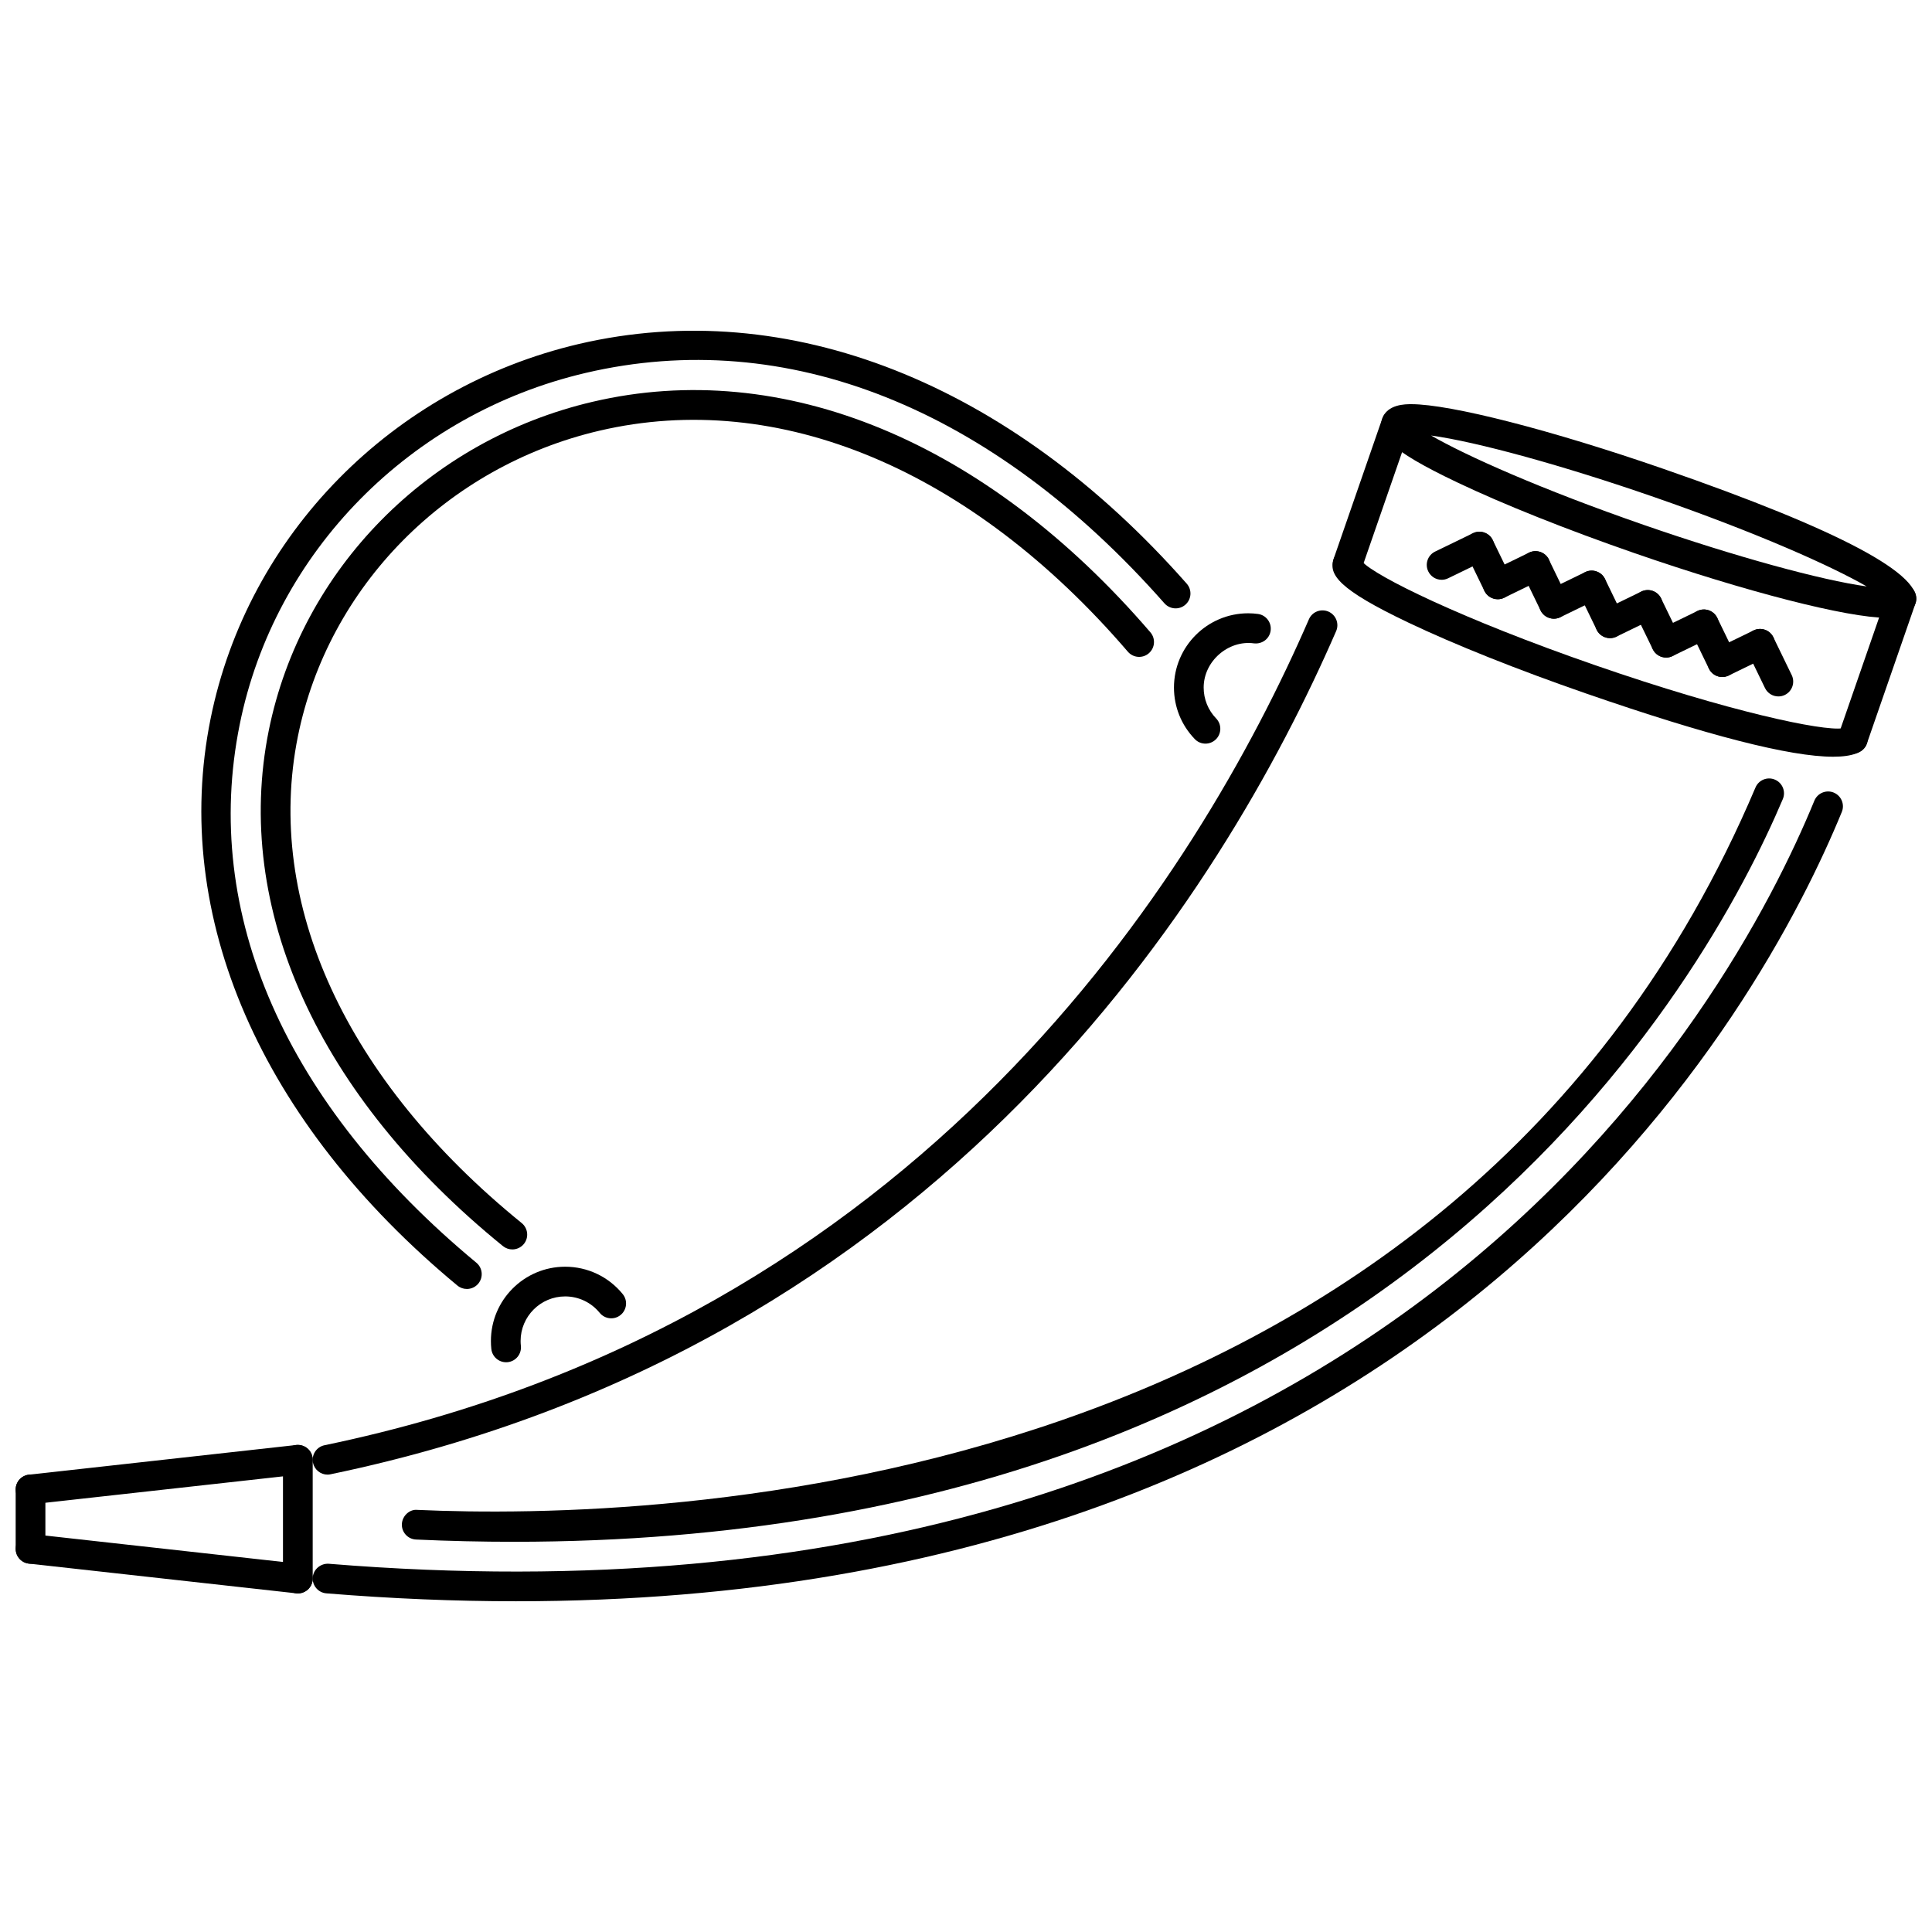 <?xml version="1.0" encoding="UTF-8"?>
<!-- Uploaded to: ICON Repo, www.svgrepo.com, Generator: ICON Repo Mixer Tools -->
<svg width="800px" height="800px" version="1.1" viewBox="144 144 512 512" xmlns="http://www.w3.org/2000/svg">
 <defs>
  <clipPath id="e">
   <path d="m148.09 526h78.906v17h-78.906z"/>
  </clipPath>
  <clipPath id="d">
   <path d="m148.09 550h78.906v17h-78.906z"/>
  </clipPath>
  <clipPath id="c">
   <path d="m148.09 534h8.906v25h-8.906z"/>
  </clipPath>
  <clipPath id="b">
   <path d="m510 251h141.9v57h-141.9z"/>
  </clipPath>
  <clipPath id="a">
   <path d="m631 298h20.902v46h-20.902z"/>
  </clipPath>
 </defs>
 <path d="m280.64 568.35c-16.031 0-32.734-0.676-50.152-2.098-2.168-0.176-3.781-2.074-3.606-4.242 0.176-2.16 2.148-3.742 4.242-3.598 278.97 22.797 371.88-149.02 393.7-202.22 0.824-2.012 3.129-2.973 5.133-2.152 2.008 0.832 2.969 3.129 2.144 5.133-20.965 51.113-105.95 209.18-351.46 209.18z"/>
 <path d="m280.18 552.59c-8.449 0-17.074-0.191-25.926-0.598-2.172-0.094-3.856-1.938-3.754-4.106 0.102-2.176 2.055-3.973 4.109-3.75 62.945 2.836 274.52-2.516 354.61-191.44 0.852-2.008 3.168-2.938 5.156-2.082 2 0.844 2.938 3.152 2.09 5.156-20.027 47.242-102.2 196.82-336.29 196.82z"/>
 <path d="m230.8 534.79c-1.824 0-3.461-1.277-3.852-3.137-0.441-2.129 0.926-4.211 3.055-4.652 158.48-32.875 231.47-151.25 260.87-218.88 0.859-2 3.168-2.891 5.172-2.043 1.996 0.867 2.914 3.191 2.043 5.18-30.008 69.023-104.54 189.85-266.49 223.44-0.262 0.066-0.531 0.09-0.797 0.09z"/>
 <g clip-path="url(#e)">
  <path d="m152.09 542.66c-1.98 0-3.688-1.492-3.91-3.496-0.238-2.168 1.32-4.113 3.477-4.352l70.836-7.871c2.184-0.199 4.109 1.324 4.348 3.473 0.238 2.168-1.32 4.113-3.477 4.352l-70.836 7.871c-0.145 0.016-0.293 0.023-0.438 0.023z"/>
 </g>
 <g clip-path="url(#d)">
  <path d="m222.94 566.27c-0.145 0-0.293-0.008-0.438-0.023l-70.836-7.871c-2.16-0.238-3.715-2.184-3.477-4.352 0.242-2.152 2.215-3.66 4.348-3.473l70.836 7.871c2.16 0.238 3.715 2.184 3.477 4.352-0.227 2.004-1.934 3.496-3.91 3.496z"/>
 </g>
 <path d="m222.93 566.27c-2.176 0-3.938-1.762-3.938-3.938v-31.484c0-2.176 1.762-3.934 3.938-3.934 2.176 0 3.938 1.758 3.938 3.934v31.484c-0.004 2.176-1.766 3.938-3.938 3.938z"/>
 <g clip-path="url(#c)">
  <path d="m152.09 558.4c-2.176 0-3.938-1.762-3.938-3.938v-15.742c0-2.176 1.762-3.938 3.938-3.938s3.938 1.762 3.938 3.938v15.742c0 2.176-1.762 3.938-3.938 3.938z"/>
 </g>
 <path d="m615.29 328.56c-1.461 0-2.867-0.816-3.543-2.215l-4.859-10.008c-0.953-1.961-0.141-4.312 1.82-5.266 1.961-0.945 4.305-0.133 5.258 1.824l4.859 10.008c0.945 1.961 0.133 4.312-1.824 5.266-0.547 0.27-1.133 0.391-1.711 0.391z"/>
 <path d="m600.42 323.41c-1.461 0-2.867-0.816-3.543-2.223-0.953-1.953-0.141-4.305 1.824-5.258l10.016-4.859c1.961-0.945 4.305-0.133 5.258 1.828 0.945 1.953 0.133 4.305-1.82 5.258l-10.016 4.859c-0.559 0.27-1.145 0.395-1.719 0.395z"/>
 <path d="m600.42 323.41c-1.461 0-2.867-0.816-3.543-2.215l-4.863-10.016c-0.953-1.961-0.141-4.312 1.824-5.266 1.961-0.953 4.312-0.121 5.258 1.824l4.863 10.016c0.945 1.961 0.133 4.312-1.824 5.266-0.555 0.266-1.141 0.391-1.715 0.391z"/>
 <path d="m585.54 318.26c-1.461 0-2.867-0.816-3.543-2.223-0.953-1.953-0.141-4.305 1.82-5.258l10.016-4.859c1.961-0.953 4.312-0.133 5.258 1.828 0.945 1.953 0.133 4.305-1.824 5.258l-10.016 4.859c-0.551 0.27-1.137 0.395-1.711 0.395z"/>
 <path d="m585.54 318.26c-1.461 0-2.867-0.816-3.543-2.215l-4.867-10.008c-0.953-1.953-0.141-4.312 1.816-5.258 1.961-0.969 4.32-0.141 5.266 1.812l4.863 10.008c0.945 1.953 0.133 4.312-1.82 5.258-0.555 0.277-1.141 0.402-1.715 0.402z"/>
 <path d="m570.67 313.11c-1.461 0-2.867-0.816-3.543-2.215-0.953-1.961-0.141-4.312 1.824-5.266l10.008-4.859c1.953-0.945 4.312-0.133 5.258 1.82 0.945 1.961 0.133 4.312-1.82 5.266l-10.008 4.859c-0.559 0.273-1.145 0.395-1.719 0.395z"/>
 <path d="m570.67 313.11c-1.461 0-2.867-0.816-3.543-2.223l-4.859-10.016c-0.953-1.953-0.141-4.305 1.824-5.258 1.969-0.945 4.305-0.121 5.258 1.828l4.859 10.016c0.945 1.953 0.133 4.305-1.824 5.258-0.555 0.273-1.141 0.395-1.715 0.395z"/>
 <path d="m555.79 307.96c-1.461 0-2.867-0.816-3.543-2.215-0.953-1.961-0.141-4.312 1.824-5.266l10.016-4.863c1.969-0.945 4.305-0.121 5.258 1.82 0.945 1.961 0.133 4.312-1.824 5.266l-10.016 4.867c-0.551 0.266-1.137 0.391-1.715 0.391z"/>
 <path d="m555.79 307.96c-1.461 0-2.867-0.816-3.543-2.223l-4.859-10.023c-0.953-1.953-0.141-4.305 1.82-5.258 1.953-0.938 4.312-0.133 5.258 1.828l4.859 10.023c0.945 1.953 0.133 4.305-1.824 5.258-0.547 0.27-1.133 0.395-1.711 0.395z"/>
 <path d="m540.92 302.8c-1.461 0-2.867-0.816-3.543-2.215-0.953-1.961-0.141-4.312 1.824-5.266l10.016-4.867c1.953-0.938 4.312-0.121 5.258 1.82 0.945 1.961 0.133 4.312-1.824 5.266l-10.016 4.867c-0.555 0.273-1.137 0.395-1.715 0.395z"/>
 <path d="m540.92 302.8c-1.461 0-2.867-0.816-3.543-2.215l-4.859-10.008c-0.953-1.961-0.141-4.312 1.824-5.266 1.961-0.945 4.312-0.133 5.258 1.824l4.859 10.008c0.945 1.961 0.133 4.312-1.82 5.266-0.559 0.27-1.141 0.391-1.719 0.391z"/>
 <path d="m526.05 297.65c-1.461 0-2.867-0.816-3.543-2.223-0.953-1.953-0.141-4.305 1.82-5.258l10.016-4.859c1.961-0.945 4.312-0.133 5.258 1.828 0.945 1.953 0.133 4.305-1.824 5.258l-10.016 4.859c-0.551 0.273-1.133 0.395-1.711 0.395z"/>
 <g clip-path="url(#b)">
  <path d="m643.94 307.72c-10.367 0-37.227-6.894-66.824-17.148-18.008-6.25-34.695-12.906-46.977-18.754-18.523-8.816-21.254-12.742-19.809-16.895 1.312-3.812 6.109-3.812 7.688-3.812 10.367 0 37.227 6.887 66.832 17.148 46.871 16.25 69.34 28.246 66.773 35.648-1.328 3.812-6.113 3.812-7.684 3.812zm-120.68-48.301c9.184 5.305 28.906 14.164 56.434 23.711 24.195 8.387 46.965 14.621 59 16.281-9.188-5.312-28.902-14.172-56.418-23.711-24.211-8.395-46.977-14.629-59.016-16.281z"/>
 </g>
 <path d="m629.79 344.54c-11.367 0-33.297-5.609-65.566-16.793-18.008-6.242-34.688-12.898-46.977-18.746-18.516-8.816-21.246-12.742-19.801-16.895 0.699-2.043 2.949-3.137 5.004-2.43 1.461 0.508 2.438 1.797 2.613 3.238 3.566 3.836 26.109 15.051 61.738 27.395 35.609 12.344 60.254 17.473 65.441 16.695 1.039-1.016 2.598-1.422 4.059-0.922 2.051 0.715 3.144 2.961 2.43 5.012-0.805 2.301-3.793 3.445-8.941 3.445z"/>
 <path d="m501.15 297.33c-0.422 0-0.859-0.07-1.285-0.215-2.059-0.715-3.144-2.957-2.438-5.012l12.891-37.188c0.715-2.043 2.941-3.129 5.012-2.43 2.051 0.715 3.144 2.961 2.43 5.012l-12.891 37.188c-0.559 1.625-2.09 2.644-3.719 2.644z"/>
 <g clip-path="url(#a)">
  <path d="m635.01 343.73c-0.422 0-0.859-0.07-1.281-0.215-2.059-0.715-3.144-2.957-2.438-5.012l12.891-37.188c0.715-2.043 2.949-3.129 5.012-2.43 2.051 0.715 3.144 2.961 2.43 5.012l-12.891 37.188c-0.566 1.625-2.094 2.644-3.723 2.644z"/>
 </g>
 <path d="m463.46 341.07c-1.031 0-2.059-0.398-2.828-1.207-3.559-3.684-5.519-8.531-5.519-13.66 0-10.855 8.832-19.676 19.676-19.676 0.875 0 1.738 0.062 2.582 0.176 2.152 0.293 3.66 2.281 3.359 4.434-0.293 2.152-2.25 3.613-4.434 3.359-6.727-0.93-13.312 4.688-13.312 11.707 0 3.074 1.176 5.988 3.312 8.199 1.504 1.559 1.461 4.051-0.102 5.559-0.766 0.738-1.75 1.109-2.734 1.109z"/>
 <path d="m278.12 505.01c-1.984 0-3.688-1.492-3.91-3.504-0.078-0.707-0.113-1.414-0.113-2.137 0-10.852 8.828-19.676 19.676-19.676 5.945 0 11.508 2.644 15.258 7.258 1.371 1.684 1.117 4.164-0.57 5.535-1.684 1.375-4.16 1.113-5.535-0.57-2.254-2.766-5.59-4.352-9.152-4.352-6.512 0-11.809 5.297-11.809 11.805 0 0.43 0.023 0.859 0.07 1.277 0.238 2.16-1.32 4.106-3.481 4.344-0.148 0.012-0.293 0.02-0.434 0.02z"/>
 <path d="m267.72 485.59c-0.883 0-1.77-0.301-2.504-0.906-52.129-43.195-75.969-97.957-65.406-150.23 9.836-48.73 48.152-87.711 97.609-99.301 55.383-12.914 114.09 10.207 161.08 63.527 1.438 1.637 1.281 4.121-0.348 5.559-1.621 1.445-4.113 1.277-5.559-0.348-45.684-51.844-100.16-73.535-153.38-61.066-46.469 10.883-82.461 47.465-91.688 93.18-10.121 50.078 12.152 100.73 62.711 142.62 1.676 1.383 1.906 3.867 0.52 5.543-0.777 0.938-1.898 1.422-3.035 1.422z"/>
 <path d="m279.77 475.11c-0.867 0-1.746-0.285-2.477-0.875-48.953-39.723-71.574-89.535-62.062-136.67 8.633-42.711 42.309-76.895 85.781-87.078 50.461-11.852 104.36 10.453 147.86 61.09 1.414 1.652 1.223 4.137-0.422 5.551-1.637 1.414-4.121 1.238-5.551-0.414-41.52-48.348-92.594-69.699-140.09-58.562-40.484 9.484-71.828 41.27-79.859 80.969-8.918 44.164 12.703 91.188 59.305 129 1.688 1.375 1.949 3.852 0.578 5.543-0.777 0.949-1.914 1.449-3.059 1.449z"/>
</svg>